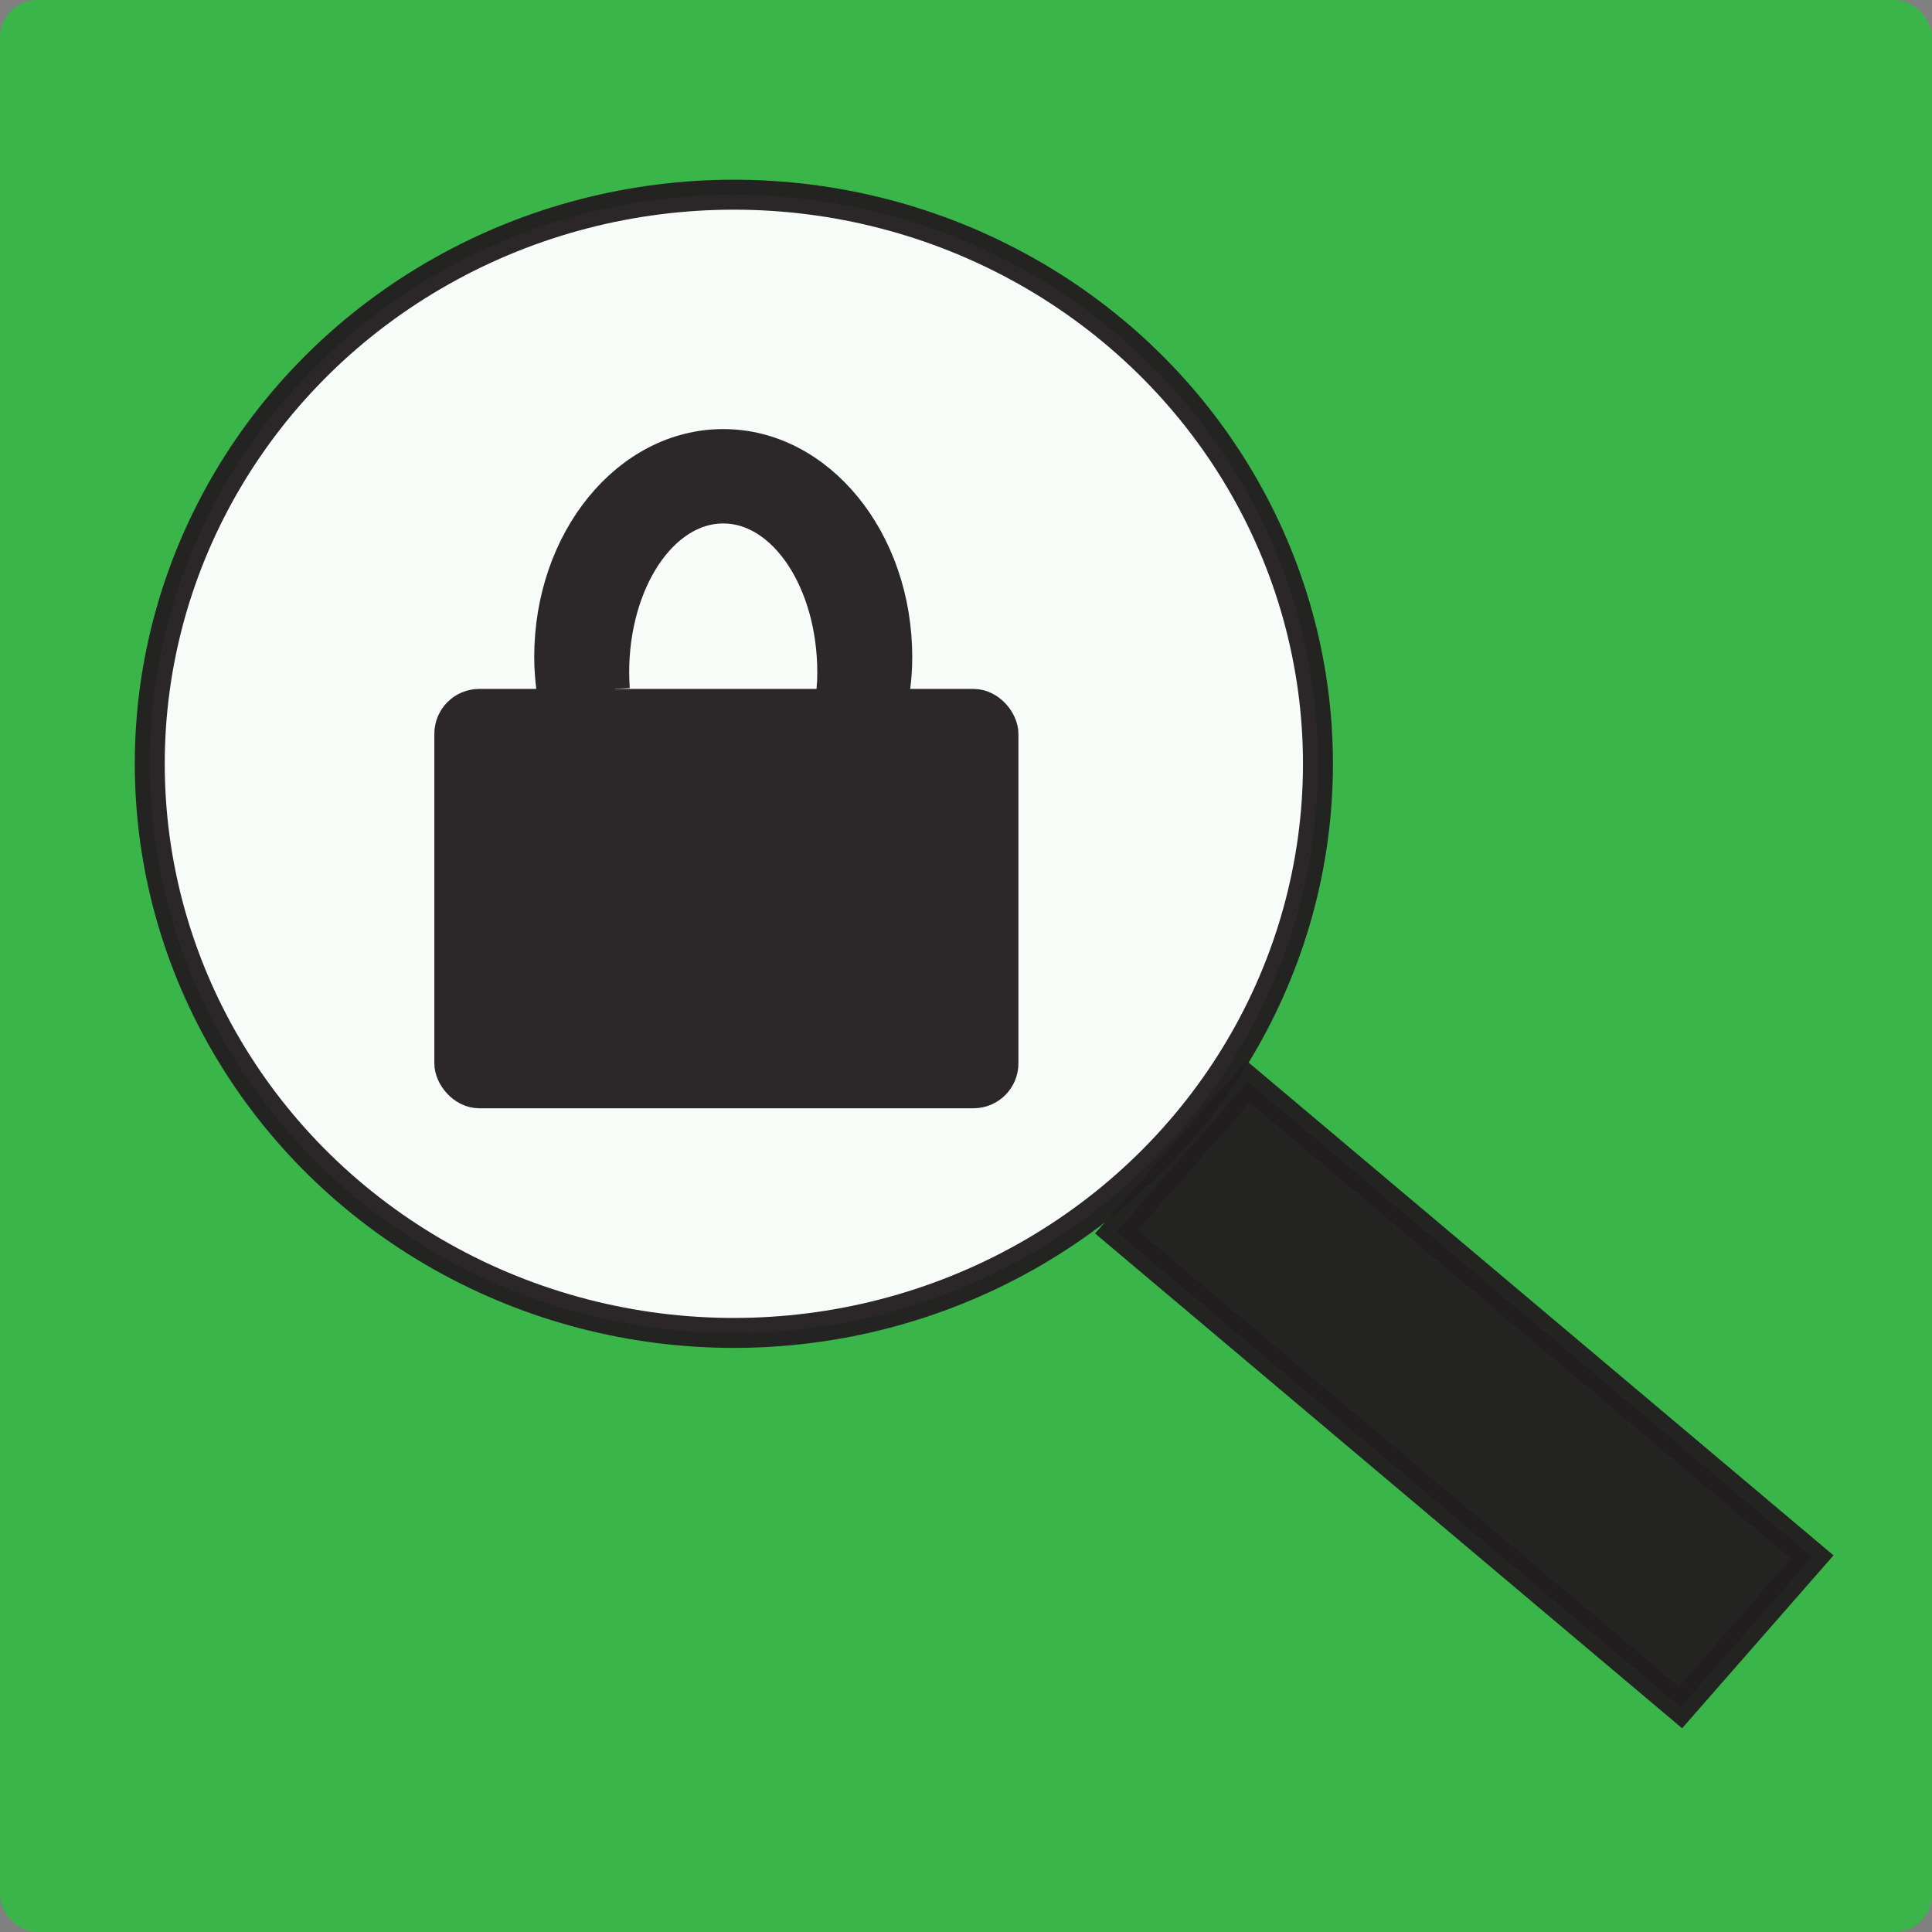 <?xml version="1.0" encoding="UTF-8"?>
<svg id="Layer_2" data-name="Layer 2" xmlns="http://www.w3.org/2000/svg" viewBox="0 0 129 129">
  <rect x="0" y="0" width="129" height="129" fill="#808080" stroke="none"/>
  <defs>
    <style>
      .cls-1, .cls-2, .cls-3, .cls-4, .cls-5 {
        stroke-miterlimit: 10;
      }

      .cls-1, .cls-2, .cls-3, .cls-5 {
        stroke: #231f20;
        stroke-width: 2px;
      }

      .cls-1, .cls-2, .cls-6 {
        fill: #231f20;
      }

      .cls-2, .cls-7, .cls-5 {
        opacity: .96;
      }

      .cls-3, .cls-4 {
        fill: none;
      }

      .cls-4 {
        stroke: #39b54a;
      }

      .cls-5 {
        fill: #fff;
      }

      .cls-8 {
        fill: #39b54a;
      }

      .cls-8, .cls-6 {
        stroke-width: 0px;
      }
    </style>
  </defs>
  <g id="Icon_box" data-name="Icon box">
    <g>
      <rect class="cls-8" x=".5" y=".5" width="128" height="128" rx="2" ry="2"/>
      <rect class="cls-4" x=".5" y=".5" width="128" height="128" rx="2" ry="2"/>
    </g>
  </g>
  <g id="Icon3b-Consent_Manager" data-name="Icon3b-Consent Manager">
    <g>
      <polygon class="cls-2" points="83.33 72.22 121 103.96 112.21 114 74.54 82.25 83.33 72.22"/>
      <ellipse class="cls-5" cx="49" cy="51" rx="39" ry="38"/>
      <g class="cls-7">
        <path class="cls-1" d="M41.05,46c-.02-.36-.04-.73-.04-1.1,0-6.05,3.26-10.95,7.28-10.95s7.28,4.9,7.28,10.95c0,.37-.01.74-.04,1.1h4.24c.09-.7.14-1.41.14-2.13,0-7.85-5.2-14.22-11.62-14.22s-11.62,6.37-11.62,14.22c0,.73.06,1.44.14,2.13h4.24Z"/>
        <g>
          <rect class="cls-6" x="30" y="47" width="37" height="26" rx="2" ry="2"/>
          <rect class="cls-3" x="30" y="47" width="37" height="26" rx="2" ry="2"/>
        </g>
      </g>
    </g>
  </g>
</svg>